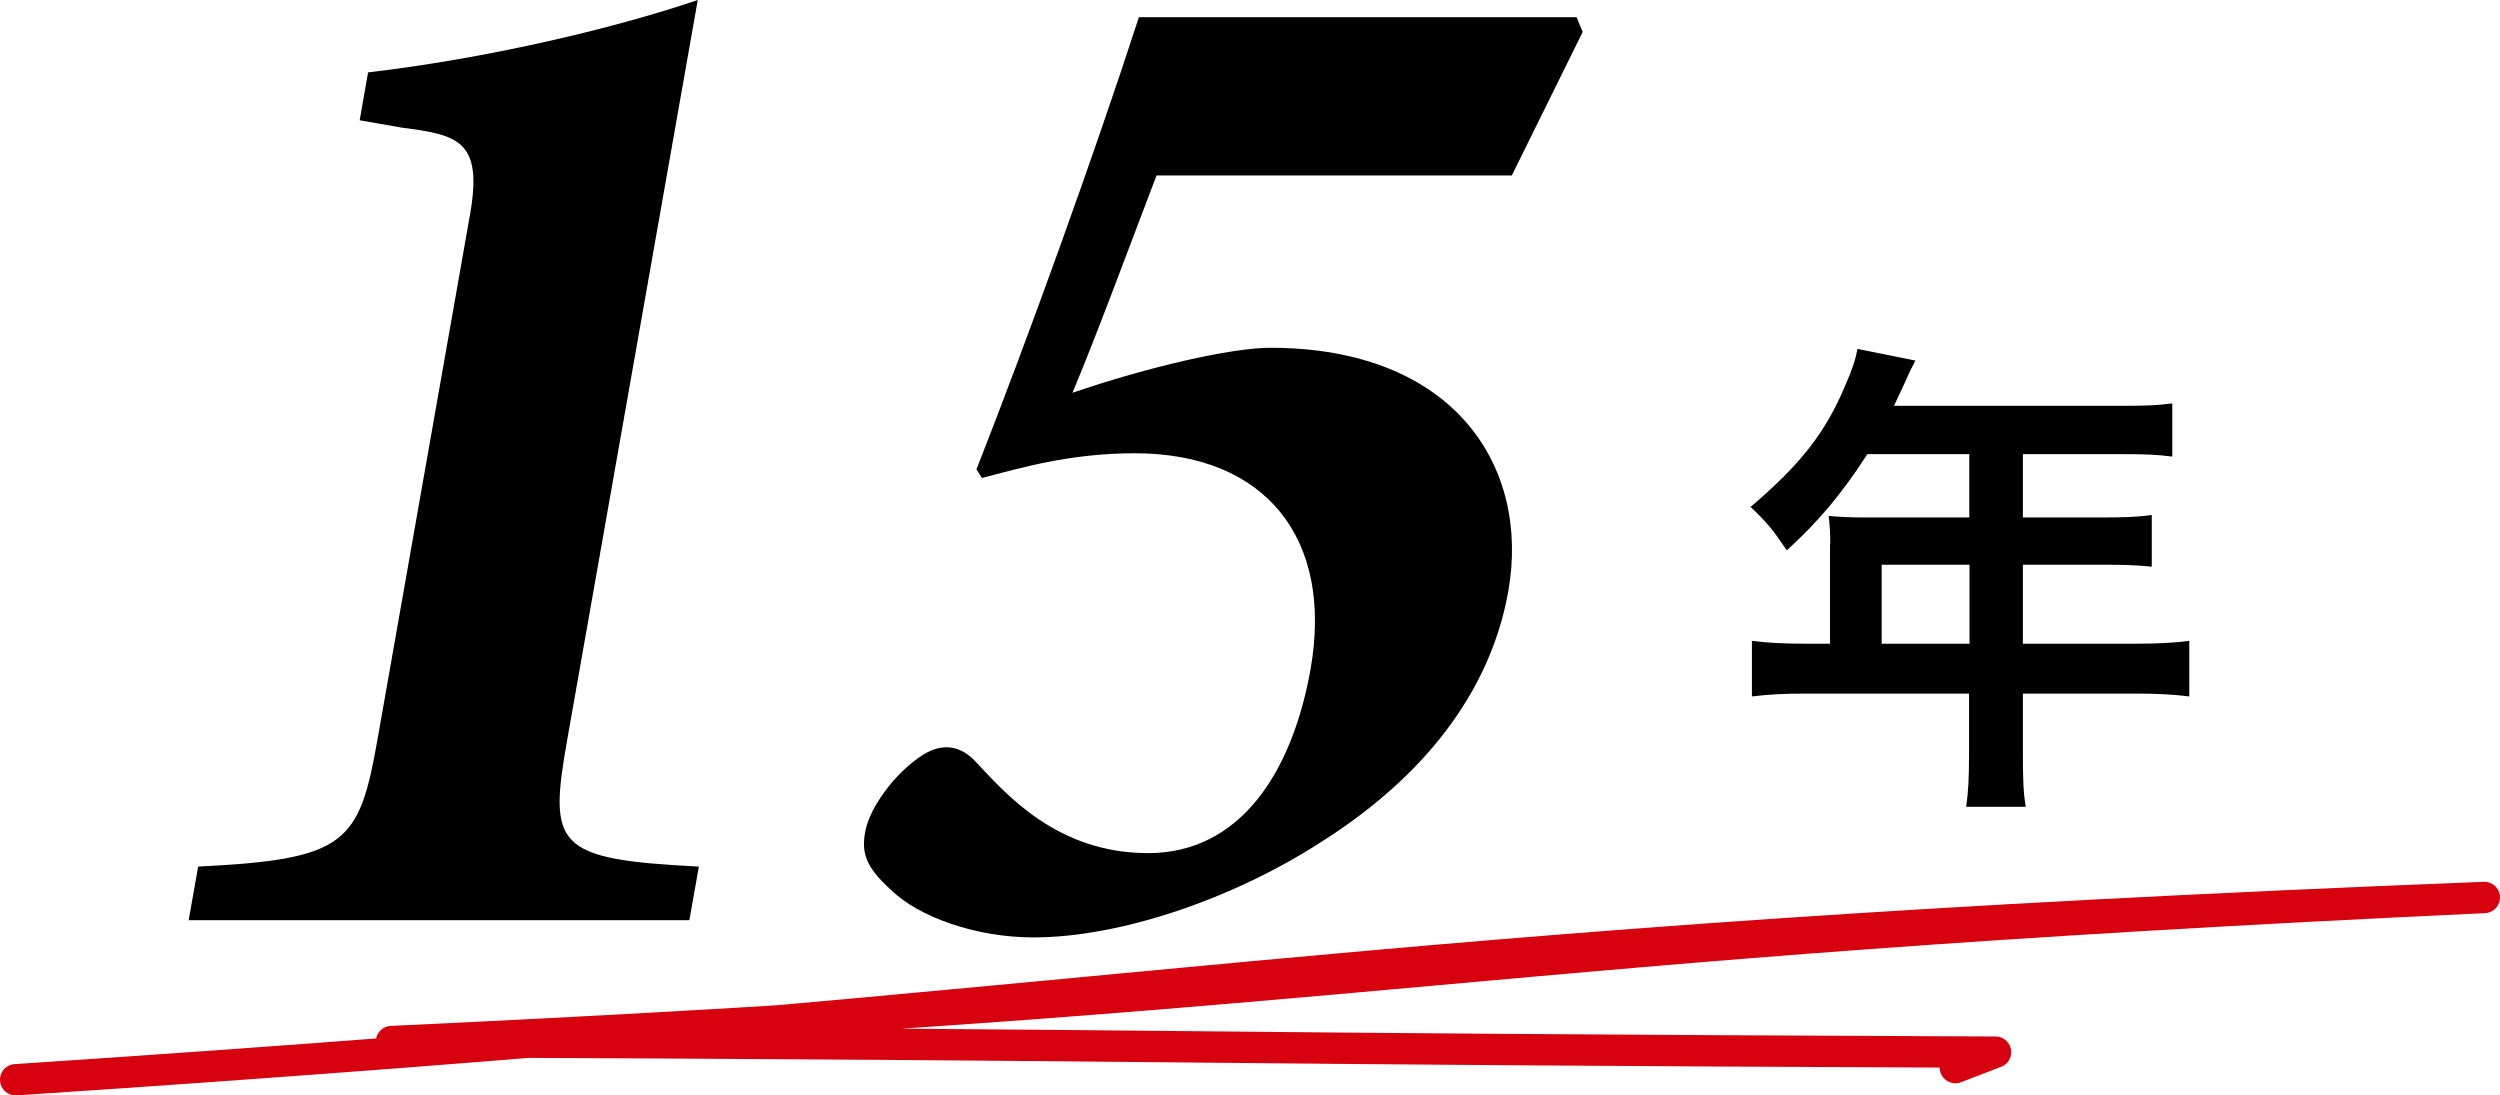 <?xml version="1.0" encoding="UTF-8"?><svg id="a" xmlns="http://www.w3.org/2000/svg" viewBox="0 0 113.29 49.64"><defs><style>.b{fill:none;stroke:#d7000f;stroke-linecap:round;stroke-linejoin:round;stroke-width:1.42px;}</style></defs><path d="M8.55,41.7l.43-2.43c6.72-.33,7.3-1.05,8.13-5.78l4.19-23.77c.59-3.35-.53-3.61-3.12-3.94l-1.88-.33.38-2.17c5.08-.59,10.88-1.9,14.94-3.28l-5.91,33.49c-.86,4.86-.57,5.45,5.96,5.78l-.43,2.43H8.55Z"/><path d="M71.45.79l.27.66-3.21,6.5h-16.1c-1.08,2.82-2.68,7.16-3.81,9.85,3.44-1.18,7.21-2.04,8.96-2.04,8.34,0,11.79,5.38,10.79,11.03-.72,4.07-3.3,8.08-8.47,11.36-4.08,2.63-9.17,4.33-13.05,4.33-2.59,0-5.21-.92-6.47-2.17-1.17-1.05-1.32-1.71-1.15-2.63.19-1.05,1.3-2.63,2.62-3.48.87-.53,1.7-.46,2.45.39,1.31,1.38,3.61,4.07,7.75,4.07s6.52-3.61,7.36-8.34c1.04-5.91-2.03-9.78-7.97-9.78-2.91,0-5.16.66-6.92,1.12l-.25-.39c2.35-5.98,5.38-14.38,7.36-20.49h19.85Z"/><path d="M82.94,24.66c0-.49-.02-.82-.07-1.28.46.04.95.07,1.55.07h4.82v-2.87h-4.62c-1.15,1.79-2.23,3.07-3.65,4.36-.64-.95-.88-1.24-1.64-1.97,2.26-1.92,3.41-3.38,4.31-5.55.31-.71.46-1.17.53-1.61l2.63.53c-.13.27-.18.33-.33.66-.02.07-.24.53-.64,1.39h10.35c1.04,0,1.59-.02,2.26-.11v2.41c-.69-.09-1.26-.11-2.26-.11h-4.51v2.87h3.56c1.02,0,1.61-.02,2.28-.11v2.34c-.66-.07-1.26-.09-2.21-.09h-3.63v3.58h5.13c1.02,0,1.72-.04,2.41-.13v2.52c-.69-.09-1.46-.13-2.41-.13h-5.13v2.76c0,1.13.02,1.72.13,2.37h-2.7c.09-.64.13-1.24.13-2.41v-2.72h-7.43c-.97,0-1.68.04-2.41.13v-2.52c.71.09,1.42.13,2.41.13h1.13v-4.51ZM89.25,29.17v-3.58h-3.98v3.58h3.98Z"/><path class="b" d="M.71,48.93c52.18-3.44,59.53-6.2,111.87-8.26-46.59,2.18-48.25,4.35-94.84,6.53,39.21.16,33.48.32,72.69.48-.61.23-1.21.47-1.82.7"/></svg>